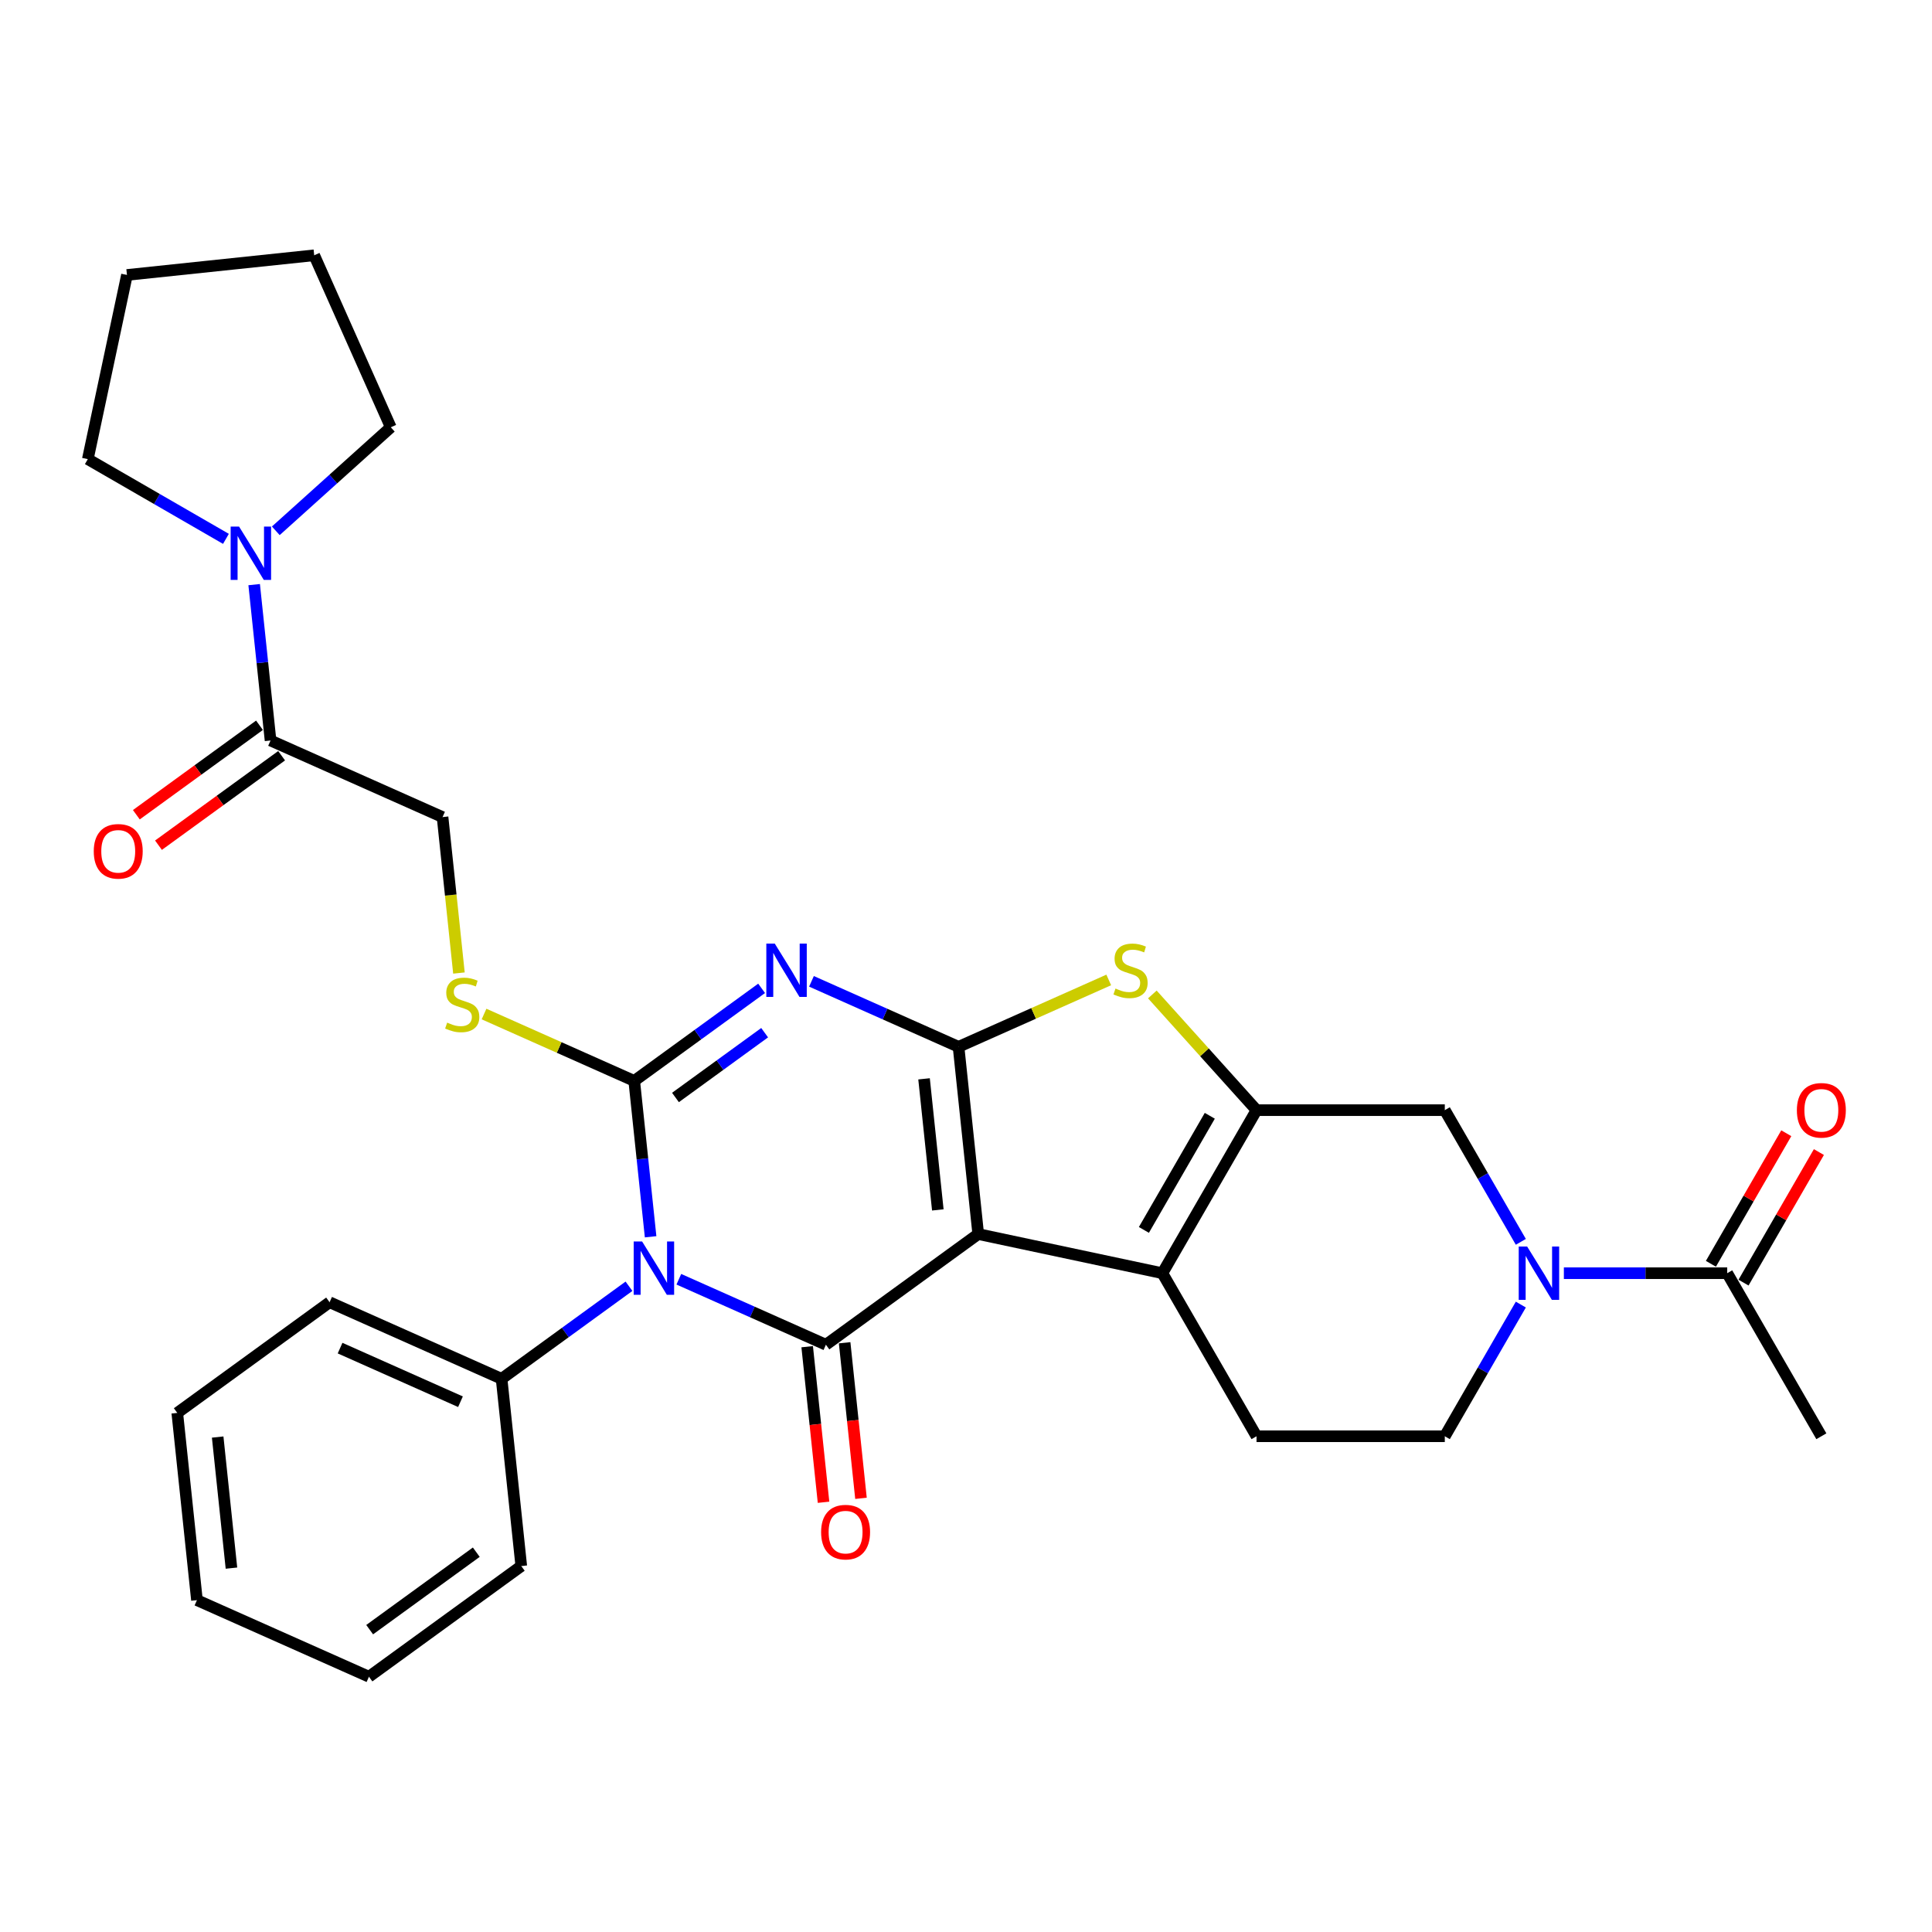 <?xml version='1.0' encoding='iso-8859-1'?>
<svg version='1.1' baseProfile='full'
              xmlns='http://www.w3.org/2000/svg'
                      xmlns:rdkit='http://www.rdkit.org/xml'
                      xmlns:xlink='http://www.w3.org/1999/xlink'
                  xml:space='preserve'
width='1000px' height='1000px' viewBox='0 0 1000 1000'>
<!-- END OF HEADER -->
<rect style='opacity:1.0;fill:#FFFFFF;stroke:none' width='1000' height='1000' x='0' y='0'> </rect>
<path class='bond-0' d='M 506.328,638.748 L 496.141,541.83' style='fill:none;fill-rule:evenodd;stroke:#000000;stroke-width:6px;stroke-linecap:butt;stroke-linejoin:miter;stroke-opacity:1' />
<path class='bond-0' d='M 485.416,626.247 L 478.286,558.405' style='fill:none;fill-rule:evenodd;stroke:#000000;stroke-width:6px;stroke-linecap:butt;stroke-linejoin:miter;stroke-opacity:1' />
<path class='bond-4' d='M 506.328,638.748 L 427.488,696.028' style='fill:none;fill-rule:evenodd;stroke:#000000;stroke-width:6px;stroke-linecap:butt;stroke-linejoin:miter;stroke-opacity:1' />
<path class='bond-5' d='M 506.328,638.748 L 601.65,659.009' style='fill:none;fill-rule:evenodd;stroke:#000000;stroke-width:6px;stroke-linecap:butt;stroke-linejoin:miter;stroke-opacity:1' />
<path class='bond-3' d='M 496.141,541.83 L 458.079,524.884' style='fill:none;fill-rule:evenodd;stroke:#000000;stroke-width:6px;stroke-linecap:butt;stroke-linejoin:miter;stroke-opacity:1' />
<path class='bond-3' d='M 458.079,524.884 L 420.018,507.938' style='fill:none;fill-rule:evenodd;stroke:#0000FF;stroke-width:6px;stroke-linecap:butt;stroke-linejoin:miter;stroke-opacity:1' />
<path class='bond-7' d='M 496.141,541.83 L 535.012,524.524' style='fill:none;fill-rule:evenodd;stroke:#000000;stroke-width:6px;stroke-linecap:butt;stroke-linejoin:miter;stroke-opacity:1' />
<path class='bond-7' d='M 535.012,524.524 L 573.883,507.217' style='fill:none;fill-rule:evenodd;stroke:#CCCC00;stroke-width:6px;stroke-linecap:butt;stroke-linejoin:miter;stroke-opacity:1' />
<path class='bond-1' d='M 351.364,662.136 L 389.426,679.082' style='fill:none;fill-rule:evenodd;stroke:#0000FF;stroke-width:6px;stroke-linecap:butt;stroke-linejoin:miter;stroke-opacity:1' />
<path class='bond-1' d='M 389.426,679.082 L 427.488,696.028' style='fill:none;fill-rule:evenodd;stroke:#000000;stroke-width:6px;stroke-linecap:butt;stroke-linejoin:miter;stroke-opacity:1' />
<path class='bond-2' d='M 336.755,640.156 L 332.515,599.815' style='fill:none;fill-rule:evenodd;stroke:#0000FF;stroke-width:6px;stroke-linecap:butt;stroke-linejoin:miter;stroke-opacity:1' />
<path class='bond-2' d='M 332.515,599.815 L 328.275,559.474' style='fill:none;fill-rule:evenodd;stroke:#000000;stroke-width:6px;stroke-linecap:butt;stroke-linejoin:miter;stroke-opacity:1' />
<path class='bond-15' d='M 325.559,665.765 L 292.591,689.718' style='fill:none;fill-rule:evenodd;stroke:#0000FF;stroke-width:6px;stroke-linecap:butt;stroke-linejoin:miter;stroke-opacity:1' />
<path class='bond-15' d='M 292.591,689.718 L 259.622,713.671' style='fill:none;fill-rule:evenodd;stroke:#000000;stroke-width:6px;stroke-linecap:butt;stroke-linejoin:miter;stroke-opacity:1' />
<path class='bond-10' d='M 328.275,559.474 L 289.405,542.167' style='fill:none;fill-rule:evenodd;stroke:#000000;stroke-width:6px;stroke-linecap:butt;stroke-linejoin:miter;stroke-opacity:1' />
<path class='bond-10' d='M 289.405,542.167 L 250.534,524.861' style='fill:none;fill-rule:evenodd;stroke:#CCCC00;stroke-width:6px;stroke-linecap:butt;stroke-linejoin:miter;stroke-opacity:1' />
<path class='bond-32' d='M 328.275,559.474 L 361.244,535.52' style='fill:none;fill-rule:evenodd;stroke:#000000;stroke-width:6px;stroke-linecap:butt;stroke-linejoin:miter;stroke-opacity:1' />
<path class='bond-32' d='M 361.244,535.52 L 394.212,511.567' style='fill:none;fill-rule:evenodd;stroke:#0000FF;stroke-width:6px;stroke-linecap:butt;stroke-linejoin:miter;stroke-opacity:1' />
<path class='bond-32' d='M 349.622,568.056 L 372.7,551.288' style='fill:none;fill-rule:evenodd;stroke:#000000;stroke-width:6px;stroke-linecap:butt;stroke-linejoin:miter;stroke-opacity:1' />
<path class='bond-32' d='M 372.7,551.288 L 395.778,534.521' style='fill:none;fill-rule:evenodd;stroke:#0000FF;stroke-width:6px;stroke-linecap:butt;stroke-linejoin:miter;stroke-opacity:1' />
<path class='bond-16' d='M 417.796,697.047 L 422.028,737.31' style='fill:none;fill-rule:evenodd;stroke:#000000;stroke-width:6px;stroke-linecap:butt;stroke-linejoin:miter;stroke-opacity:1' />
<path class='bond-16' d='M 422.028,737.31 L 426.26,777.573' style='fill:none;fill-rule:evenodd;stroke:#FF0000;stroke-width:6px;stroke-linecap:butt;stroke-linejoin:miter;stroke-opacity:1' />
<path class='bond-16' d='M 437.18,695.009 L 441.411,735.273' style='fill:none;fill-rule:evenodd;stroke:#000000;stroke-width:6px;stroke-linecap:butt;stroke-linejoin:miter;stroke-opacity:1' />
<path class='bond-16' d='M 441.411,735.273 L 445.643,775.536' style='fill:none;fill-rule:evenodd;stroke:#FF0000;stroke-width:6px;stroke-linecap:butt;stroke-linejoin:miter;stroke-opacity:1' />
<path class='bond-6' d='M 601.65,659.009 L 650.375,574.614' style='fill:none;fill-rule:evenodd;stroke:#000000;stroke-width:6px;stroke-linecap:butt;stroke-linejoin:miter;stroke-opacity:1' />
<path class='bond-6' d='M 592.079,636.604 L 626.187,577.528' style='fill:none;fill-rule:evenodd;stroke:#000000;stroke-width:6px;stroke-linecap:butt;stroke-linejoin:miter;stroke-opacity:1' />
<path class='bond-14' d='M 601.65,659.009 L 650.375,743.404' style='fill:none;fill-rule:evenodd;stroke:#000000;stroke-width:6px;stroke-linecap:butt;stroke-linejoin:miter;stroke-opacity:1' />
<path class='bond-9' d='M 650.375,574.614 L 747.827,574.614' style='fill:none;fill-rule:evenodd;stroke:#000000;stroke-width:6px;stroke-linecap:butt;stroke-linejoin:miter;stroke-opacity:1' />
<path class='bond-31' d='M 650.375,574.614 L 623.414,544.67' style='fill:none;fill-rule:evenodd;stroke:#000000;stroke-width:6px;stroke-linecap:butt;stroke-linejoin:miter;stroke-opacity:1' />
<path class='bond-31' d='M 623.414,544.67 L 596.452,514.726' style='fill:none;fill-rule:evenodd;stroke:#CCCC00;stroke-width:6px;stroke-linecap:butt;stroke-linejoin:miter;stroke-opacity:1' />
<path class='bond-8' d='M 787.179,675.244 L 767.503,709.324' style='fill:none;fill-rule:evenodd;stroke:#0000FF;stroke-width:6px;stroke-linecap:butt;stroke-linejoin:miter;stroke-opacity:1' />
<path class='bond-8' d='M 767.503,709.324 L 747.827,743.404' style='fill:none;fill-rule:evenodd;stroke:#000000;stroke-width:6px;stroke-linecap:butt;stroke-linejoin:miter;stroke-opacity:1' />
<path class='bond-13' d='M 809.455,659.009 L 851.729,659.009' style='fill:none;fill-rule:evenodd;stroke:#0000FF;stroke-width:6px;stroke-linecap:butt;stroke-linejoin:miter;stroke-opacity:1' />
<path class='bond-13' d='M 851.729,659.009 L 894.004,659.009' style='fill:none;fill-rule:evenodd;stroke:#000000;stroke-width:6px;stroke-linecap:butt;stroke-linejoin:miter;stroke-opacity:1' />
<path class='bond-33' d='M 787.179,642.773 L 767.503,608.694' style='fill:none;fill-rule:evenodd;stroke:#0000FF;stroke-width:6px;stroke-linecap:butt;stroke-linejoin:miter;stroke-opacity:1' />
<path class='bond-33' d='M 767.503,608.694 L 747.827,574.614' style='fill:none;fill-rule:evenodd;stroke:#000000;stroke-width:6px;stroke-linecap:butt;stroke-linejoin:miter;stroke-opacity:1' />
<path class='bond-18' d='M 237.547,503.64 L 233.305,463.28' style='fill:none;fill-rule:evenodd;stroke:#CCCC00;stroke-width:6px;stroke-linecap:butt;stroke-linejoin:miter;stroke-opacity:1' />
<path class='bond-18' d='M 233.305,463.28 L 229.063,422.919' style='fill:none;fill-rule:evenodd;stroke:#000000;stroke-width:6px;stroke-linecap:butt;stroke-linejoin:miter;stroke-opacity:1' />
<path class='bond-11' d='M 140.036,383.282 L 229.063,422.919' style='fill:none;fill-rule:evenodd;stroke:#000000;stroke-width:6px;stroke-linecap:butt;stroke-linejoin:miter;stroke-opacity:1' />
<path class='bond-12' d='M 140.036,383.282 L 135.796,342.941' style='fill:none;fill-rule:evenodd;stroke:#000000;stroke-width:6px;stroke-linecap:butt;stroke-linejoin:miter;stroke-opacity:1' />
<path class='bond-12' d='M 135.796,342.941 L 131.556,302.6' style='fill:none;fill-rule:evenodd;stroke:#0000FF;stroke-width:6px;stroke-linecap:butt;stroke-linejoin:miter;stroke-opacity:1' />
<path class='bond-19' d='M 134.308,375.398 L 102.441,398.551' style='fill:none;fill-rule:evenodd;stroke:#000000;stroke-width:6px;stroke-linecap:butt;stroke-linejoin:miter;stroke-opacity:1' />
<path class='bond-19' d='M 102.441,398.551 L 70.573,421.704' style='fill:none;fill-rule:evenodd;stroke:#FF0000;stroke-width:6px;stroke-linecap:butt;stroke-linejoin:miter;stroke-opacity:1' />
<path class='bond-19' d='M 145.764,391.166 L 113.897,414.319' style='fill:none;fill-rule:evenodd;stroke:#000000;stroke-width:6px;stroke-linecap:butt;stroke-linejoin:miter;stroke-opacity:1' />
<path class='bond-19' d='M 113.897,414.319 L 82.029,437.472' style='fill:none;fill-rule:evenodd;stroke:#FF0000;stroke-width:6px;stroke-linecap:butt;stroke-linejoin:miter;stroke-opacity:1' />
<path class='bond-21' d='M 116.947,278.915 L 81.201,258.277' style='fill:none;fill-rule:evenodd;stroke:#0000FF;stroke-width:6px;stroke-linecap:butt;stroke-linejoin:miter;stroke-opacity:1' />
<path class='bond-21' d='M 81.201,258.277 L 45.455,237.639' style='fill:none;fill-rule:evenodd;stroke:#000000;stroke-width:6px;stroke-linecap:butt;stroke-linejoin:miter;stroke-opacity:1' />
<path class='bond-22' d='M 142.752,274.747 L 172.511,247.952' style='fill:none;fill-rule:evenodd;stroke:#0000FF;stroke-width:6px;stroke-linecap:butt;stroke-linejoin:miter;stroke-opacity:1' />
<path class='bond-22' d='M 172.511,247.952 L 202.27,221.157' style='fill:none;fill-rule:evenodd;stroke:#000000;stroke-width:6px;stroke-linecap:butt;stroke-linejoin:miter;stroke-opacity:1' />
<path class='bond-20' d='M 902.443,663.881 L 921.95,630.094' style='fill:none;fill-rule:evenodd;stroke:#000000;stroke-width:6px;stroke-linecap:butt;stroke-linejoin:miter;stroke-opacity:1' />
<path class='bond-20' d='M 921.95,630.094 L 941.458,596.306' style='fill:none;fill-rule:evenodd;stroke:#FF0000;stroke-width:6px;stroke-linecap:butt;stroke-linejoin:miter;stroke-opacity:1' />
<path class='bond-20' d='M 885.564,654.136 L 905.071,620.349' style='fill:none;fill-rule:evenodd;stroke:#000000;stroke-width:6px;stroke-linecap:butt;stroke-linejoin:miter;stroke-opacity:1' />
<path class='bond-20' d='M 905.071,620.349 L 924.579,586.561' style='fill:none;fill-rule:evenodd;stroke:#FF0000;stroke-width:6px;stroke-linecap:butt;stroke-linejoin:miter;stroke-opacity:1' />
<path class='bond-23' d='M 894.004,659.009 L 942.729,743.404' style='fill:none;fill-rule:evenodd;stroke:#000000;stroke-width:6px;stroke-linecap:butt;stroke-linejoin:miter;stroke-opacity:1' />
<path class='bond-17' d='M 650.375,743.404 L 747.827,743.404' style='fill:none;fill-rule:evenodd;stroke:#000000;stroke-width:6px;stroke-linecap:butt;stroke-linejoin:miter;stroke-opacity:1' />
<path class='bond-24' d='M 259.622,713.671 L 170.596,674.034' style='fill:none;fill-rule:evenodd;stroke:#000000;stroke-width:6px;stroke-linecap:butt;stroke-linejoin:miter;stroke-opacity:1' />
<path class='bond-24' d='M 238.341,725.531 L 176.022,697.785' style='fill:none;fill-rule:evenodd;stroke:#000000;stroke-width:6px;stroke-linecap:butt;stroke-linejoin:miter;stroke-opacity:1' />
<path class='bond-25' d='M 259.622,713.671 L 269.808,810.589' style='fill:none;fill-rule:evenodd;stroke:#000000;stroke-width:6px;stroke-linecap:butt;stroke-linejoin:miter;stroke-opacity:1' />
<path class='bond-27' d='M 45.455,237.639 L 65.716,142.317' style='fill:none;fill-rule:evenodd;stroke:#000000;stroke-width:6px;stroke-linecap:butt;stroke-linejoin:miter;stroke-opacity:1' />
<path class='bond-26' d='M 202.27,221.157 L 162.633,132.131' style='fill:none;fill-rule:evenodd;stroke:#000000;stroke-width:6px;stroke-linecap:butt;stroke-linejoin:miter;stroke-opacity:1' />
<path class='bond-29' d='M 170.596,674.034 L 91.756,731.315' style='fill:none;fill-rule:evenodd;stroke:#000000;stroke-width:6px;stroke-linecap:butt;stroke-linejoin:miter;stroke-opacity:1' />
<path class='bond-28' d='M 269.808,810.589 L 190.969,867.869' style='fill:none;fill-rule:evenodd;stroke:#000000;stroke-width:6px;stroke-linecap:butt;stroke-linejoin:miter;stroke-opacity:1' />
<path class='bond-28' d='M 246.526,803.413 L 191.338,843.509' style='fill:none;fill-rule:evenodd;stroke:#000000;stroke-width:6px;stroke-linecap:butt;stroke-linejoin:miter;stroke-opacity:1' />
<path class='bond-35' d='M 162.633,132.131 L 65.716,142.317' style='fill:none;fill-rule:evenodd;stroke:#000000;stroke-width:6px;stroke-linecap:butt;stroke-linejoin:miter;stroke-opacity:1' />
<path class='bond-30' d='M 190.969,867.869 L 101.942,828.232' style='fill:none;fill-rule:evenodd;stroke:#000000;stroke-width:6px;stroke-linecap:butt;stroke-linejoin:miter;stroke-opacity:1' />
<path class='bond-34' d='M 91.756,731.315 L 101.942,828.232' style='fill:none;fill-rule:evenodd;stroke:#000000;stroke-width:6px;stroke-linecap:butt;stroke-linejoin:miter;stroke-opacity:1' />
<path class='bond-34' d='M 112.667,743.815 L 119.798,811.658' style='fill:none;fill-rule:evenodd;stroke:#000000;stroke-width:6px;stroke-linecap:butt;stroke-linejoin:miter;stroke-opacity:1' />
<path  class='atom-2' d='M 332.361 642.592
L 341.405 657.21
Q 342.301 658.652, 343.744 661.264
Q 345.186 663.875, 345.264 664.031
L 345.264 642.592
L 348.928 642.592
L 348.928 670.19
L 345.147 670.19
L 335.441 654.208
Q 334.31 652.337, 333.102 650.193
Q 331.932 648.049, 331.582 647.387
L 331.582 670.19
L 327.995 670.19
L 327.995 642.592
L 332.361 642.592
' fill='#0000FF'/>
<path  class='atom-4' d='M 401.015 488.394
L 410.058 503.012
Q 410.955 504.454, 412.397 507.066
Q 413.839 509.677, 413.917 509.833
L 413.917 488.394
L 417.581 488.394
L 417.581 515.992
L 413.8 515.992
L 404.094 500.01
Q 402.964 498.139, 401.755 495.995
Q 400.586 493.851, 400.235 493.189
L 400.235 515.992
L 396.649 515.992
L 396.649 488.394
L 401.015 488.394
' fill='#0000FF'/>
<path  class='atom-8' d='M 577.371 511.665
Q 577.683 511.782, 578.97 512.328
Q 580.256 512.874, 581.659 513.225
Q 583.102 513.536, 584.505 513.536
Q 587.117 513.536, 588.637 512.289
Q 590.157 511.003, 590.157 508.781
Q 590.157 507.261, 589.377 506.325
Q 588.637 505.389, 587.467 504.883
Q 586.298 504.376, 584.349 503.791
Q 581.893 503.051, 580.412 502.349
Q 578.97 501.647, 577.917 500.166
Q 576.904 498.685, 576.904 496.19
Q 576.904 492.721, 579.242 490.577
Q 581.62 488.433, 586.298 488.433
Q 589.494 488.433, 593.12 489.953
L 592.223 492.955
Q 588.91 491.59, 586.415 491.59
Q 583.725 491.59, 582.244 492.721
Q 580.763 493.812, 580.802 495.722
Q 580.802 497.204, 581.542 498.1
Q 582.322 498.997, 583.413 499.503
Q 584.544 500.01, 586.415 500.595
Q 588.91 501.374, 590.391 502.154
Q 591.872 502.934, 592.925 504.532
Q 594.016 506.091, 594.016 508.781
Q 594.016 512.601, 591.443 514.667
Q 588.91 516.694, 584.661 516.694
Q 582.205 516.694, 580.334 516.148
Q 578.502 515.641, 576.319 514.745
L 577.371 511.665
' fill='#CCCC00'/>
<path  class='atom-9' d='M 790.452 645.21
L 799.495 659.827
Q 800.392 661.27, 801.834 663.881
Q 803.276 666.493, 803.354 666.649
L 803.354 645.21
L 807.018 645.21
L 807.018 672.808
L 803.237 672.808
L 793.531 656.826
Q 792.401 654.955, 791.192 652.811
Q 790.023 650.667, 789.672 650.004
L 789.672 672.808
L 786.086 672.808
L 786.086 645.21
L 790.452 645.21
' fill='#0000FF'/>
<path  class='atom-11' d='M 231.453 529.309
Q 231.765 529.426, 233.051 529.971
Q 234.337 530.517, 235.741 530.868
Q 237.183 531.18, 238.586 531.18
Q 241.198 531.18, 242.718 529.932
Q 244.239 528.646, 244.239 526.424
Q 244.239 524.904, 243.459 523.968
Q 242.718 523.033, 241.549 522.526
Q 240.379 522.019, 238.43 521.435
Q 235.975 520.694, 234.493 519.992
Q 233.051 519.291, 231.999 517.81
Q 230.985 516.328, 230.985 513.833
Q 230.985 510.364, 233.324 508.22
Q 235.702 506.076, 240.379 506.076
Q 243.576 506.076, 247.201 507.597
L 246.304 510.598
Q 242.991 509.234, 240.496 509.234
Q 237.807 509.234, 236.325 510.364
Q 234.844 511.456, 234.883 513.366
Q 234.883 514.847, 235.624 515.744
Q 236.403 516.64, 237.495 517.147
Q 238.625 517.654, 240.496 518.238
Q 242.991 519.018, 244.472 519.798
Q 245.954 520.577, 247.006 522.175
Q 248.098 523.735, 248.098 526.424
Q 248.098 530.244, 245.525 532.31
Q 242.991 534.337, 238.742 534.337
Q 236.286 534.337, 234.415 533.792
Q 232.583 533.285, 230.4 532.388
L 231.453 529.309
' fill='#CCCC00'/>
<path  class='atom-13' d='M 123.749 272.565
L 132.793 287.183
Q 133.689 288.625, 135.132 291.237
Q 136.574 293.849, 136.652 294.005
L 136.652 272.565
L 140.316 272.565
L 140.316 300.164
L 136.535 300.164
L 126.829 284.182
Q 125.698 282.31, 124.49 280.167
Q 123.321 278.023, 122.97 277.36
L 122.97 300.164
L 119.384 300.164
L 119.384 272.565
L 123.749 272.565
' fill='#0000FF'/>
<path  class='atom-17' d='M 425.006 793.024
Q 425.006 786.397, 428.28 782.694
Q 431.554 778.991, 437.674 778.991
Q 443.794 778.991, 447.069 782.694
Q 450.343 786.397, 450.343 793.024
Q 450.343 799.728, 447.03 803.548
Q 443.716 807.329, 437.674 807.329
Q 431.593 807.329, 428.28 803.548
Q 425.006 799.767, 425.006 793.024
M 437.674 804.211
Q 441.884 804.211, 444.145 801.404
Q 446.445 798.559, 446.445 793.024
Q 446.445 787.605, 444.145 784.877
Q 441.884 782.109, 437.674 782.109
Q 433.464 782.109, 431.165 784.838
Q 428.904 787.566, 428.904 793.024
Q 428.904 798.598, 431.165 801.404
Q 433.464 804.211, 437.674 804.211
' fill='#FF0000'/>
<path  class='atom-20' d='M 48.528 440.64
Q 48.528 434.014, 51.802 430.311
Q 55.077 426.607, 61.197 426.607
Q 67.317 426.607, 70.591 430.311
Q 73.865 434.014, 73.865 440.64
Q 73.865 447.345, 70.552 451.165
Q 67.239 454.946, 61.197 454.946
Q 55.116 454.946, 51.802 451.165
Q 48.528 447.384, 48.528 440.64
M 61.197 451.828
Q 65.406 451.828, 67.667 449.021
Q 69.967 446.176, 69.967 440.64
Q 69.967 435.222, 67.667 432.493
Q 65.406 429.726, 61.197 429.726
Q 56.987 429.726, 54.687 432.454
Q 52.426 435.183, 52.426 440.64
Q 52.426 446.215, 54.687 449.021
Q 56.987 451.828, 61.197 451.828
' fill='#FF0000'/>
<path  class='atom-21' d='M 930.061 574.691
Q 930.061 568.065, 933.335 564.362
Q 936.609 560.658, 942.729 560.658
Q 948.849 560.658, 952.124 564.362
Q 955.398 568.065, 955.398 574.691
Q 955.398 581.396, 952.085 585.216
Q 948.771 588.997, 942.729 588.997
Q 936.648 588.997, 933.335 585.216
Q 930.061 581.435, 930.061 574.691
M 942.729 585.879
Q 946.939 585.879, 949.2 583.072
Q 951.5 580.227, 951.5 574.691
Q 951.5 569.273, 949.2 566.545
Q 946.939 563.777, 942.729 563.777
Q 938.519 563.777, 936.219 566.506
Q 933.959 569.234, 933.959 574.691
Q 933.959 580.266, 936.219 583.072
Q 938.519 585.879, 942.729 585.879
' fill='#FF0000'/>
</svg>
